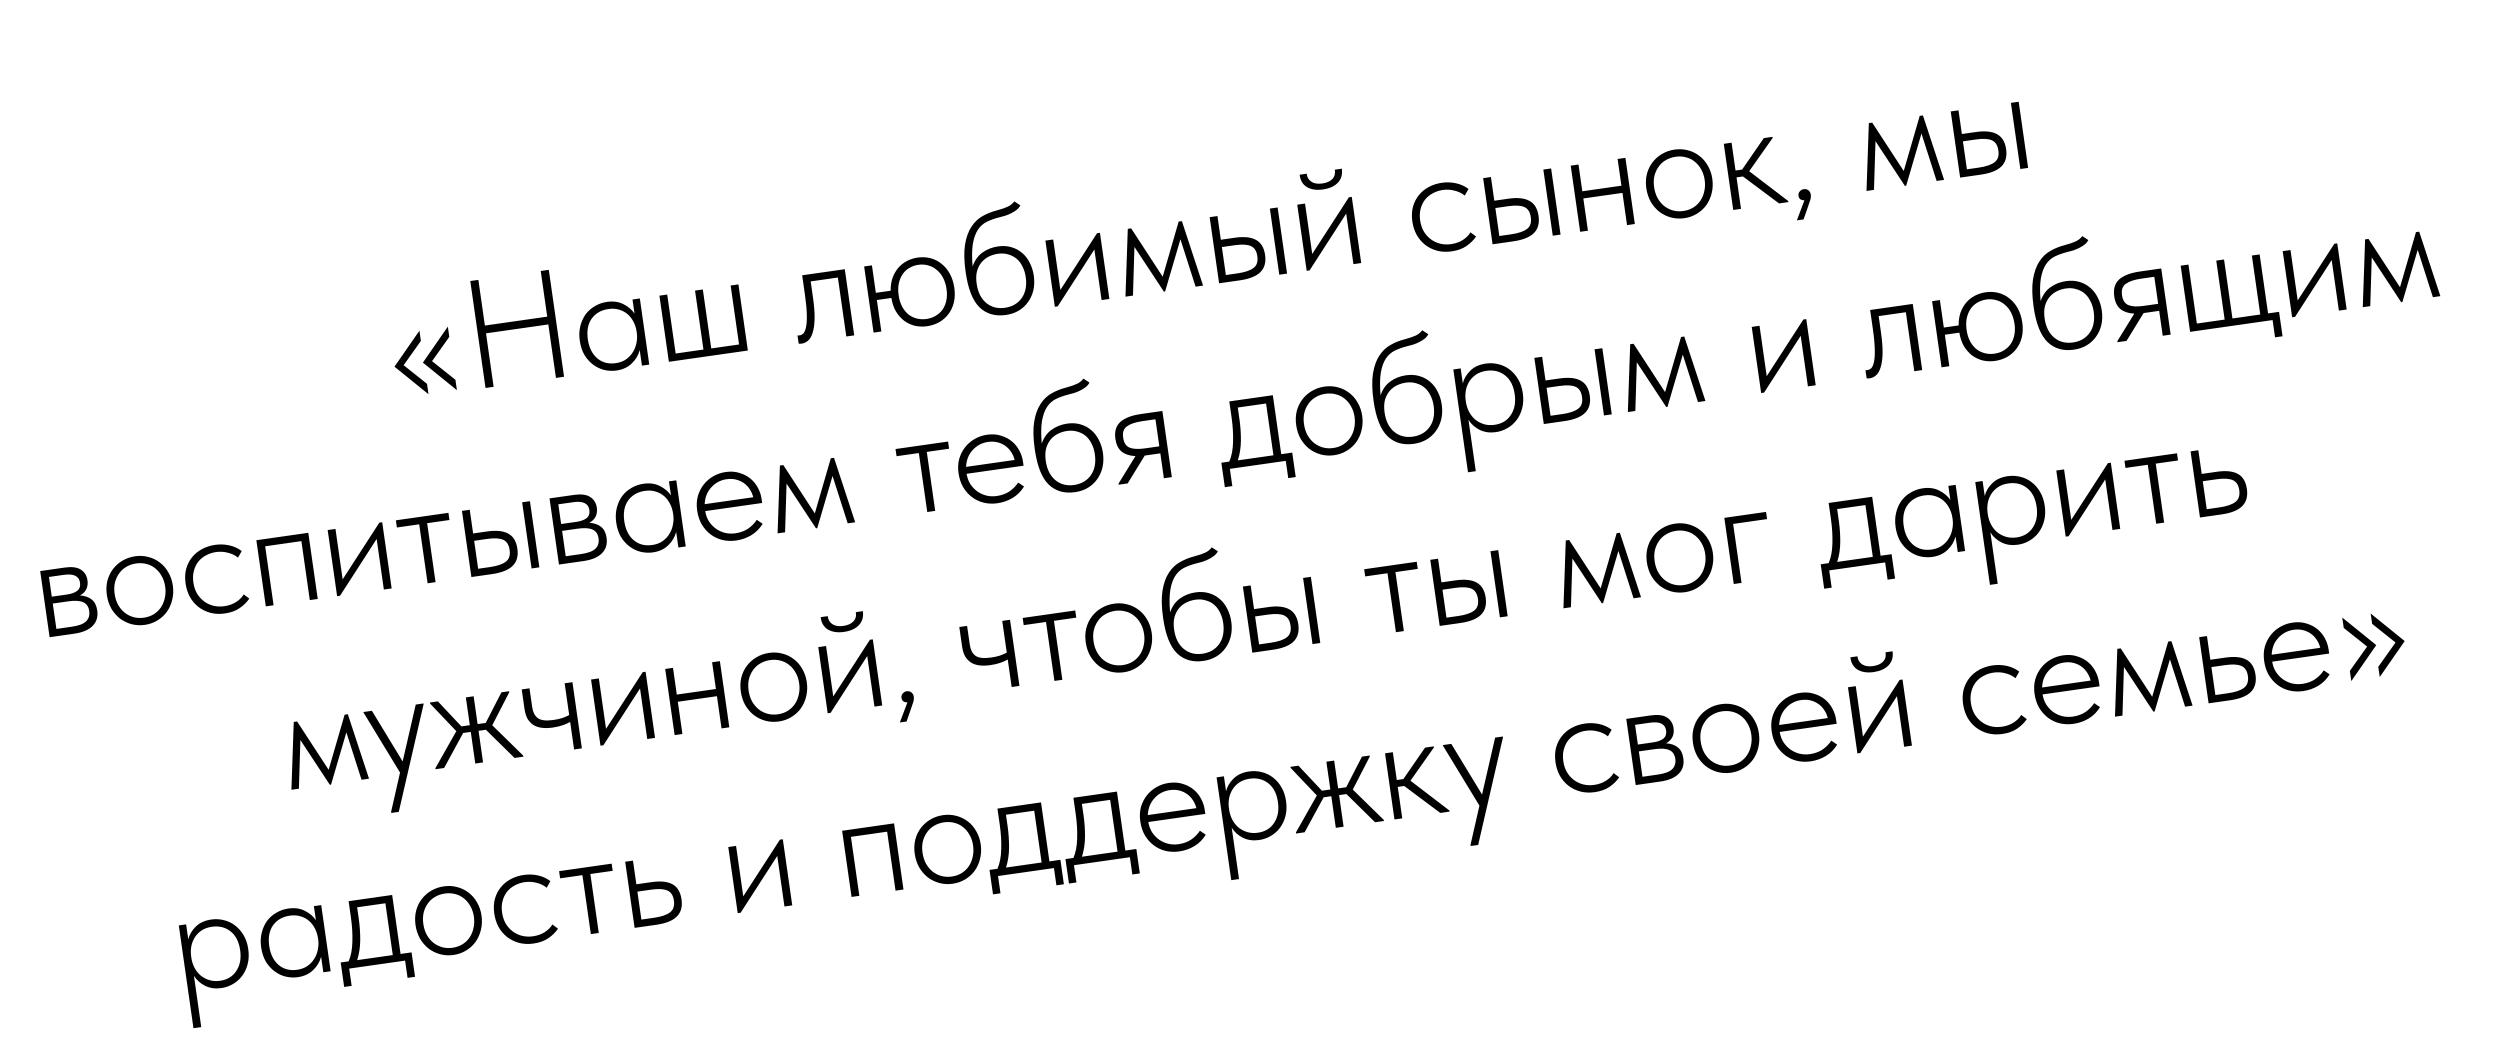 <?xml version="1.0" encoding="UTF-8"?> <svg xmlns="http://www.w3.org/2000/svg" width="162" height="68" viewBox="0 0 162 68" fill="none"><path d="M29.115 21.829L27.996 23.402L29.512 24.61L29.608 25.284L27.404 23.497L29.02 21.165L29.115 21.829ZM27.274 22.091L26.155 23.665L27.671 24.873L27.767 25.546L25.562 23.76L27.179 21.428L27.274 22.091ZM35.532 21.024L31.493 21.601L31.987 25.066L31.462 25.14L30.474 18.21L30.998 18.136L31.421 21.096L35.46 20.519L35.038 17.559L35.562 17.485L36.551 24.414L36.026 24.489L35.532 21.024ZM39.946 24.011C39.682 24.049 39.418 24.036 39.153 23.973C38.894 23.908 38.656 23.794 38.437 23.63C38.218 23.466 38.03 23.257 37.873 23.003C37.721 22.742 37.62 22.433 37.569 22.077C37.52 21.734 37.532 21.419 37.606 21.132C37.679 20.839 37.794 20.584 37.951 20.366C38.115 20.147 38.316 19.971 38.552 19.836C38.788 19.694 39.048 19.604 39.332 19.563C39.741 19.505 40.098 19.555 40.404 19.713C40.708 19.865 40.946 20.067 41.116 20.319L40.986 19.408L41.462 19.34L42.073 23.627L41.598 23.694L41.454 22.685C41.367 23.02 41.193 23.311 40.932 23.557C40.677 23.802 40.349 23.953 39.946 24.011ZM39.898 23.533C40.162 23.495 40.386 23.413 40.57 23.285C40.759 23.151 40.908 22.991 41.017 22.808C41.132 22.623 41.208 22.423 41.245 22.209C41.288 21.994 41.296 21.788 41.267 21.59L41.252 21.481C41.222 21.27 41.16 21.07 41.065 20.881C40.97 20.686 40.845 20.519 40.691 20.379C40.536 20.24 40.353 20.138 40.142 20.074C39.93 20.003 39.692 19.986 39.428 20.024C38.959 20.091 38.598 20.297 38.344 20.643C38.097 20.988 38.013 21.438 38.092 21.992C38.168 22.52 38.367 22.926 38.69 23.21C39.02 23.493 39.423 23.601 39.898 23.533ZM47.345 18.501L47.85 18.429L48.461 22.715L43.343 23.445L42.731 19.159L43.236 19.087L43.782 22.908L45.583 22.651L45.038 18.83L45.543 18.758L46.088 22.579L47.89 22.322L47.345 18.501ZM51.956 22.267C51.903 22.275 51.86 22.277 51.826 22.276C51.792 22.274 51.768 22.27 51.754 22.266L51.679 21.741C51.706 21.744 51.753 21.741 51.819 21.731C51.898 21.72 51.973 21.682 52.045 21.618C52.122 21.546 52.181 21.417 52.222 21.229C52.269 21.041 52.289 20.779 52.282 20.443C52.28 20.1 52.239 19.651 52.16 19.096L51.981 17.839L54.743 17.445L55.354 21.732L54.84 21.805L54.294 17.984L52.532 18.235L52.683 19.295C52.76 19.829 52.794 20.282 52.786 20.654C52.778 21.019 52.736 21.317 52.662 21.55C52.594 21.782 52.497 21.954 52.372 22.066C52.246 22.179 52.108 22.245 51.956 22.267ZM55.996 17.267L56.501 17.195L56.755 18.976L57.715 18.839C57.711 18.53 57.752 18.252 57.838 18.004C57.931 17.755 58.055 17.538 58.21 17.355C58.372 17.17 58.56 17.022 58.773 16.911C58.993 16.799 59.225 16.725 59.469 16.69C59.759 16.649 60.038 16.663 60.303 16.733C60.569 16.803 60.805 16.924 61.012 17.096C61.224 17.261 61.403 17.475 61.548 17.737C61.693 17.999 61.79 18.305 61.84 18.655C61.89 19.005 61.879 19.326 61.806 19.619C61.733 19.906 61.613 20.155 61.448 20.367C61.283 20.58 61.082 20.753 60.846 20.888C60.608 21.016 60.354 21.099 60.083 21.138C59.806 21.177 59.539 21.169 59.282 21.111C59.03 21.046 58.799 20.937 58.589 20.785C58.384 20.626 58.207 20.426 58.058 20.184C57.915 19.936 57.816 19.643 57.761 19.308L56.821 19.442L57.112 21.481L56.607 21.553L55.996 17.267ZM60.037 20.67C60.261 20.638 60.46 20.569 60.634 20.463C60.814 20.357 60.963 20.221 61.081 20.056C61.197 19.885 61.278 19.692 61.321 19.477C61.37 19.254 61.376 19.011 61.338 18.747C61.298 18.463 61.222 18.215 61.111 18.001C60.999 17.788 60.86 17.616 60.694 17.485C60.532 17.346 60.35 17.251 60.148 17.199C59.944 17.141 59.733 17.127 59.516 17.158C59.285 17.191 59.08 17.264 58.9 17.377C58.727 17.483 58.585 17.621 58.475 17.792C58.364 17.962 58.285 18.162 58.237 18.391C58.195 18.619 58.194 18.869 58.233 19.139C58.272 19.416 58.347 19.658 58.457 19.865C58.568 20.071 58.703 20.241 58.863 20.373C59.022 20.498 59.203 20.587 59.406 20.639C59.609 20.691 59.819 20.701 60.037 20.67ZM65.182 20.411C64.489 20.509 63.92 20.345 63.475 19.917C63.029 19.482 62.729 18.723 62.575 17.641C62.473 16.928 62.459 16.334 62.533 15.859C62.612 15.376 62.752 14.986 62.952 14.688C63.151 14.384 63.394 14.154 63.681 13.998C63.968 13.836 64.271 13.716 64.589 13.636C64.901 13.552 65.138 13.47 65.302 13.393C65.473 13.315 65.615 13.2 65.728 13.05L66.118 13.307C66.066 13.416 65.989 13.511 65.886 13.593C65.784 13.675 65.666 13.749 65.534 13.815C65.409 13.88 65.272 13.936 65.124 13.984C64.981 14.025 64.845 14.061 64.715 14.093C64.43 14.168 64.17 14.262 63.937 14.376C63.711 14.489 63.52 14.661 63.364 14.892C63.215 15.122 63.107 15.427 63.04 15.807C62.98 16.186 62.975 16.671 63.026 17.264C63.159 16.874 63.372 16.574 63.665 16.364C63.959 16.154 64.293 16.022 64.67 15.968C64.986 15.923 65.275 15.939 65.535 16.017C65.802 16.093 66.035 16.218 66.235 16.392C66.442 16.564 66.607 16.78 66.731 17.038C66.861 17.289 66.948 17.566 66.991 17.87C67.038 18.2 67.029 18.511 66.963 18.803C66.896 19.089 66.781 19.344 66.618 19.569C66.461 19.794 66.259 19.981 66.011 20.131C65.769 20.273 65.492 20.366 65.182 20.411ZM65.126 19.944C65.594 19.877 65.955 19.667 66.208 19.315C66.459 18.956 66.546 18.499 66.467 17.944C66.432 17.7 66.363 17.478 66.26 17.277C66.164 17.075 66.039 16.908 65.886 16.775C65.732 16.642 65.55 16.547 65.34 16.489C65.135 16.424 64.911 16.409 64.667 16.444C64.469 16.472 64.278 16.529 64.095 16.616C63.912 16.703 63.752 16.827 63.613 16.988C63.48 17.142 63.38 17.334 63.312 17.566C63.25 17.797 63.242 18.071 63.287 18.388C63.366 18.936 63.573 19.351 63.909 19.633C64.245 19.908 64.65 20.012 65.126 19.944ZM67.742 15.591L68.247 15.519L68.713 18.786L71.088 15.113L71.276 15.086L71.888 19.373L71.383 19.445L70.915 16.168L68.541 19.851L68.353 19.877L67.742 15.591ZM73.081 14.829L73.299 14.798L75.342 17.931L76.378 14.359L76.586 14.329L77.96 18.507L77.475 18.576L76.491 15.504L75.499 18.888L75.42 18.899L73.511 16L73.416 19.155L72.931 19.224L73.081 14.829ZM80.031 15.403C80.611 15.32 81.062 15.367 81.384 15.543C81.712 15.719 81.91 16.044 81.978 16.52C82.046 16.995 81.944 17.366 81.672 17.634C81.407 17.901 80.958 18.079 80.324 18.169L78.998 18.359L78.386 14.072L78.891 14L79.11 15.535L80.031 15.403ZM82.287 13.516L82.791 13.444L83.403 17.73L82.898 17.802L82.287 13.516ZM80.189 17.714C80.67 17.645 81.017 17.529 81.229 17.364C81.448 17.198 81.529 16.94 81.473 16.591C81.426 16.262 81.287 16.046 81.057 15.944C80.827 15.842 80.481 15.824 80.019 15.89L79.178 16.01L79.436 17.822L80.189 17.714ZM84.061 13.263L84.566 13.191L85.032 16.457L87.407 12.785L87.595 12.758L88.207 17.045L87.702 17.117L87.234 13.84L84.861 17.522L84.673 17.549L84.061 13.263ZM85.729 12.277C85.313 12.336 84.965 12.285 84.686 12.123C84.413 11.953 84.257 11.686 84.218 11.321L84.674 11.256C84.7 11.488 84.802 11.662 84.981 11.778C85.159 11.894 85.396 11.931 85.693 11.888C85.971 11.849 86.183 11.755 86.33 11.606C86.483 11.449 86.538 11.246 86.495 10.996L86.951 10.931C87.002 11.294 86.918 11.596 86.696 11.836C86.473 12.07 86.151 12.217 85.729 12.277ZM94.07 16.289C93.727 16.338 93.408 16.323 93.114 16.244C92.826 16.164 92.569 16.035 92.342 15.859C92.121 15.682 91.939 15.465 91.795 15.21C91.656 14.947 91.565 14.66 91.52 14.35C91.472 14.007 91.484 13.692 91.558 13.405C91.638 13.118 91.764 12.867 91.935 12.654C92.112 12.434 92.329 12.255 92.586 12.117C92.842 11.979 93.122 11.889 93.426 11.846C93.743 11.8 94.051 11.81 94.349 11.876C94.648 11.941 94.918 12.064 95.16 12.245L94.918 12.673C94.727 12.519 94.507 12.412 94.256 12.354C94.011 12.288 93.756 12.273 93.492 12.311C93.261 12.344 93.046 12.415 92.846 12.524C92.652 12.626 92.486 12.761 92.348 12.929C92.217 13.096 92.121 13.295 92.059 13.526C91.997 13.75 91.986 14.001 92.025 14.278C92.064 14.549 92.142 14.787 92.259 14.992C92.382 15.197 92.534 15.367 92.715 15.503C92.896 15.639 93.099 15.734 93.322 15.79C93.545 15.846 93.782 15.856 94.033 15.82C94.324 15.778 94.577 15.688 94.793 15.55C95.009 15.411 95.174 15.246 95.288 15.055L95.65 15.326C95.5 15.55 95.293 15.755 95.03 15.94C94.773 16.118 94.453 16.235 94.07 16.289ZM97.751 12.875C98.332 12.792 98.783 12.839 99.105 13.015C99.433 13.191 99.631 13.516 99.699 13.991C99.766 14.466 99.665 14.838 99.393 15.106C99.128 15.372 98.679 15.551 98.045 15.641L96.719 15.831L96.107 11.544L96.612 11.472L96.831 13.007L97.751 12.875ZM100.008 10.988L100.512 10.916L101.124 15.202L100.619 15.274L100.008 10.988ZM97.909 15.186C98.391 15.117 98.738 15 98.95 14.835C99.169 14.67 99.25 14.412 99.194 14.063C99.147 13.733 99.008 13.517 98.778 13.416C98.548 13.314 98.202 13.296 97.74 13.362L96.899 13.482L97.157 15.293L97.909 15.186ZM105.135 12.499L102.6 12.86L102.898 14.949L102.394 15.021L101.782 10.735L102.287 10.662L102.534 12.395L105.068 12.033L104.821 10.301L105.326 10.229L105.938 14.515L105.433 14.588L105.135 12.499ZM109.15 14.138C108.846 14.181 108.554 14.166 108.274 14.091C108.001 14.016 107.751 13.893 107.525 13.723C107.304 13.546 107.119 13.33 106.968 13.075C106.823 12.813 106.727 12.521 106.681 12.197C106.636 11.88 106.647 11.579 106.714 11.293C106.787 11.007 106.906 10.754 107.07 10.536C107.24 10.309 107.446 10.125 107.688 9.983C107.936 9.833 108.212 9.736 108.516 9.693C108.819 9.65 109.108 9.666 109.381 9.741C109.654 9.81 109.9 9.93 110.119 10.101C110.338 10.265 110.519 10.475 110.664 10.73C110.814 10.985 110.912 11.27 110.958 11.587C111.004 11.911 110.991 12.219 110.918 12.512C110.851 12.798 110.736 13.056 110.574 13.288C110.411 13.514 110.205 13.701 109.957 13.851C109.716 14 109.447 14.096 109.15 14.138ZM109.083 13.673C109.321 13.639 109.533 13.565 109.718 13.451C109.904 13.337 110.058 13.19 110.181 13.011C110.304 12.832 110.389 12.628 110.437 12.399C110.492 12.169 110.5 11.922 110.463 11.658C110.426 11.4 110.35 11.172 110.234 10.973C110.124 10.773 109.986 10.608 109.819 10.477C109.652 10.339 109.463 10.245 109.254 10.194C109.044 10.136 108.82 10.124 108.582 10.158C108.344 10.192 108.129 10.267 107.937 10.382C107.75 10.489 107.596 10.632 107.473 10.811C107.35 10.984 107.26 11.182 107.204 11.405C107.155 11.628 107.149 11.868 107.186 12.125C107.224 12.389 107.297 12.624 107.408 12.831C107.525 13.037 107.667 13.208 107.835 13.346C108.009 13.482 108.201 13.58 108.412 13.637C108.622 13.695 108.846 13.707 109.083 13.673ZM111.701 9.319L112.206 9.247L112.463 11.049L112.889 10.988L114.295 8.949L114.859 8.869L114.869 8.938L113.348 11.095L115.877 13.027L115.886 13.096L115.283 13.182L112.942 11.435L112.527 11.495L112.818 13.534L112.313 13.606L111.701 9.319ZM116.927 12.978C116.813 12.981 116.722 12.957 116.654 12.906C116.593 12.854 116.556 12.782 116.542 12.689C116.526 12.577 116.553 12.482 116.623 12.405C116.692 12.321 116.776 12.272 116.875 12.258C117 12.24 117.105 12.266 117.189 12.335C117.273 12.403 117.323 12.497 117.34 12.616C117.358 12.741 117.338 12.882 117.279 13.039C117.227 13.194 117.161 13.389 117.08 13.623L116.872 14.218L116.436 14.28L116.927 12.978ZM121.101 7.978L121.319 7.947L123.362 11.08L124.398 7.508L124.605 7.478L125.979 11.656L125.494 11.725L124.511 8.654L123.519 12.038L123.439 12.049L121.531 9.149L121.435 12.305L120.95 12.374L121.101 7.978ZM128.05 8.553C128.631 8.47 129.082 8.517 129.404 8.693C129.732 8.868 129.93 9.194 129.997 9.669C130.065 10.144 129.963 10.515 129.692 10.783C129.427 11.05 128.977 11.229 128.344 11.319L127.017 11.508L126.406 7.222L126.911 7.15L127.13 8.684L128.05 8.553ZM130.306 6.665L130.811 6.593L131.423 10.88L130.918 10.952L130.306 6.665ZM128.208 10.864C128.69 10.795 129.037 10.678 129.249 10.513C129.468 10.347 129.549 10.09 129.492 9.741C129.445 9.411 129.307 9.195 129.077 9.093C128.847 8.991 128.501 8.973 128.039 9.039L127.197 9.159L127.456 10.971L128.208 10.864ZM2.604 37.005L4.197 36.778C4.653 36.713 4.999 36.758 5.237 36.912C5.481 37.066 5.625 37.298 5.669 37.608C5.7 37.819 5.673 38.012 5.59 38.185C5.506 38.352 5.37 38.486 5.183 38.587C5.488 38.604 5.74 38.689 5.937 38.843C6.134 38.996 6.255 39.235 6.301 39.558C6.36 39.968 6.259 40.302 6 40.561C5.747 40.819 5.35 40.987 4.809 41.064L3.215 41.292L2.604 37.005ZM3.419 39.111L3.654 40.754L4.644 40.613C5.092 40.549 5.403 40.434 5.574 40.268C5.752 40.095 5.82 39.869 5.781 39.592C5.74 39.309 5.609 39.118 5.386 39.022C5.17 38.925 4.851 38.907 4.429 38.967L3.419 39.111ZM3.173 37.388L3.356 38.666L4.346 38.524C4.629 38.484 4.847 38.406 4.999 38.29C5.157 38.166 5.219 37.989 5.186 37.758C5.125 37.329 4.774 37.16 4.134 37.251L3.173 37.388ZM9.391 40.491C9.088 40.535 8.796 40.519 8.516 40.444C8.243 40.369 7.993 40.246 7.766 40.077C7.546 39.899 7.36 39.683 7.209 39.429C7.064 39.167 6.969 38.874 6.923 38.551C6.877 38.234 6.888 37.933 6.955 37.647C7.029 37.36 7.148 37.108 7.312 36.889C7.481 36.663 7.688 36.478 7.93 36.336C8.178 36.186 8.454 36.09 8.757 36.046C9.061 36.003 9.349 36.019 9.623 36.095C9.895 36.163 10.141 36.283 10.361 36.454C10.58 36.618 10.761 36.828 10.905 37.083C11.056 37.338 11.154 37.624 11.199 37.94C11.245 38.264 11.232 38.572 11.159 38.865C11.092 39.151 10.978 39.41 10.816 39.642C10.652 39.867 10.447 40.054 10.199 40.204C9.958 40.353 9.688 40.449 9.391 40.491ZM9.325 40.026C9.563 39.992 9.774 39.918 9.96 39.804C10.146 39.69 10.3 39.544 10.422 39.364C10.545 39.185 10.63 38.981 10.679 38.752C10.733 38.522 10.742 38.275 10.704 38.011C10.668 37.754 10.591 37.526 10.475 37.327C10.366 37.127 10.228 36.961 10.061 36.83C9.893 36.692 9.705 36.598 9.495 36.547C9.285 36.49 9.061 36.478 8.824 36.512C8.586 36.545 8.371 36.62 8.179 36.735C7.992 36.842 7.837 36.986 7.715 37.165C7.591 37.337 7.502 37.535 7.446 37.759C7.397 37.981 7.391 38.221 7.427 38.478C7.465 38.742 7.539 38.978 7.649 39.184C7.766 39.39 7.908 39.561 8.076 39.699C8.251 39.836 8.443 39.933 8.653 39.991C8.863 40.048 9.087 40.06 9.325 40.026ZM14.575 39.752C14.232 39.801 13.913 39.786 13.619 39.706C13.332 39.626 13.074 39.498 12.847 39.322C12.626 39.144 12.444 38.928 12.3 38.672C12.161 38.409 12.07 38.123 12.026 37.812C11.977 37.469 11.989 37.154 12.063 36.868C12.143 36.58 12.269 36.33 12.44 36.117C12.618 35.896 12.835 35.717 13.091 35.58C13.348 35.442 13.627 35.352 13.931 35.308C14.248 35.263 14.556 35.273 14.855 35.338C15.153 35.403 15.424 35.526 15.665 35.707L15.423 36.136C15.232 35.981 15.012 35.875 14.761 35.816C14.516 35.75 14.261 35.736 13.998 35.773C13.767 35.806 13.551 35.878 13.351 35.987C13.157 36.089 12.991 36.224 12.853 36.391C12.722 36.558 12.626 36.757 12.565 36.988C12.502 37.212 12.491 37.463 12.53 37.74C12.569 38.011 12.647 38.249 12.764 38.455C12.887 38.659 13.04 38.829 13.22 38.965C13.401 39.101 13.604 39.197 13.827 39.252C14.05 39.308 14.288 39.318 14.538 39.282C14.829 39.241 15.082 39.151 15.298 39.012C15.514 38.874 15.679 38.709 15.793 38.517L16.155 38.789C16.005 39.012 15.799 39.217 15.535 39.403C15.278 39.581 14.958 39.697 14.575 39.752ZM16.612 35.007L19.978 34.526L20.59 38.813L20.075 38.886L19.53 35.065L17.183 35.4L17.729 39.221L17.224 39.293L16.612 35.007ZM21.233 34.347L21.738 34.275L22.204 37.542L24.579 33.87L24.767 33.843L25.379 38.13L24.874 38.202L24.407 34.925L22.033 38.607L21.845 38.634L21.233 34.347ZM27.164 33.976L25.718 34.182L25.652 33.717L29.058 33.231L29.124 33.696L27.679 33.903L28.224 37.724L27.709 37.797L27.164 33.976ZM31.579 34.437C32.16 34.354 32.611 34.401 32.932 34.577C33.26 34.753 33.458 35.078 33.526 35.553C33.594 36.028 33.492 36.4 33.22 36.668C32.955 36.934 32.506 37.113 31.872 37.203L30.546 37.393L29.934 33.106L30.439 33.034L30.658 34.568L31.579 34.437ZM33.835 32.55L34.34 32.477L34.951 36.764L34.446 36.836L33.835 32.55ZM31.737 36.748C32.218 36.679 32.566 36.562 32.778 36.397C32.996 36.231 33.078 35.974 33.021 35.625C32.974 35.295 32.835 35.079 32.605 34.977C32.375 34.876 32.029 34.858 31.567 34.923L30.726 35.044L30.984 36.855L31.737 36.748ZM35.609 32.296L37.203 32.069C37.658 32.004 38.005 32.049 38.242 32.203C38.487 32.357 38.631 32.589 38.675 32.899C38.705 33.111 38.679 33.303 38.596 33.476C38.512 33.643 38.376 33.777 38.188 33.878C38.494 33.895 38.745 33.98 38.942 34.134C39.139 34.288 39.261 34.526 39.307 34.85C39.365 35.259 39.265 35.593 39.005 35.852C38.753 36.111 38.356 36.278 37.815 36.356L36.221 36.583L35.609 32.296ZM36.425 34.402L36.659 36.046L37.649 35.904C38.098 35.84 38.408 35.725 38.58 35.559C38.757 35.386 38.826 35.161 38.786 34.884C38.746 34.6 38.614 34.41 38.392 34.314C38.176 34.216 37.857 34.198 37.435 34.258L36.425 34.402ZM36.179 32.68L36.361 33.957L37.351 33.816C37.635 33.775 37.853 33.697 38.005 33.581C38.162 33.457 38.224 33.28 38.191 33.049C38.13 32.62 37.78 32.451 37.139 32.543L36.179 32.68ZM42.308 35.795C42.044 35.833 41.779 35.82 41.514 35.757C41.256 35.693 41.018 35.579 40.799 35.415C40.58 35.251 40.392 35.042 40.235 34.788C40.083 34.527 39.982 34.218 39.931 33.862C39.882 33.519 39.894 33.204 39.968 32.917C40.041 32.624 40.156 32.368 40.313 32.151C40.477 31.932 40.678 31.755 40.914 31.62C41.15 31.479 41.41 31.388 41.694 31.348C42.103 31.289 42.46 31.339 42.766 31.498C43.07 31.649 43.308 31.851 43.478 32.103L43.348 31.192L43.823 31.125L44.435 35.411L43.96 35.479L43.816 34.469C43.729 34.805 43.555 35.096 43.294 35.342C43.039 35.587 42.711 35.738 42.308 35.795ZM42.26 35.317C42.524 35.28 42.748 35.197 42.932 35.07C43.121 34.935 43.27 34.776 43.379 34.592C43.494 34.407 43.57 34.208 43.606 33.994C43.65 33.779 43.657 33.572 43.629 33.374L43.614 33.266C43.584 33.054 43.521 32.855 43.427 32.666C43.332 32.471 43.207 32.303 43.053 32.164C42.898 32.024 42.715 31.922 42.504 31.858C42.292 31.788 42.054 31.771 41.79 31.809C41.321 31.875 40.96 32.082 40.706 32.428C40.459 32.773 40.375 33.222 40.454 33.777C40.53 34.305 40.729 34.711 41.052 34.995C41.382 35.278 41.785 35.385 42.26 35.317ZM47.706 35.025C47.396 35.069 47.098 35.058 46.812 34.991C46.533 34.923 46.281 34.804 46.054 34.635C45.828 34.465 45.636 34.25 45.477 33.99C45.326 33.728 45.225 33.426 45.176 33.083C45.127 32.74 45.143 32.425 45.223 32.137C45.31 31.849 45.439 31.598 45.611 31.385C45.788 31.164 45.998 30.986 46.242 30.85C46.485 30.715 46.745 30.627 47.022 30.587C47.359 30.539 47.662 30.56 47.93 30.65C48.205 30.732 48.441 30.856 48.64 31.023C48.839 31.19 48.999 31.39 49.119 31.622C49.239 31.847 49.316 32.082 49.351 32.326L49.389 32.593L45.697 33.12C45.74 33.376 45.822 33.6 45.944 33.792C46.072 33.982 46.226 34.142 46.407 34.271C46.586 34.394 46.78 34.481 46.989 34.532C47.205 34.582 47.428 34.59 47.659 34.557C47.97 34.513 48.242 34.413 48.475 34.259C48.708 34.098 48.897 33.906 49.04 33.683L49.42 33.942C49.223 34.26 48.976 34.507 48.678 34.685C48.38 34.862 48.056 34.975 47.706 35.025ZM47.079 31.054C46.881 31.082 46.697 31.142 46.529 31.233C46.36 31.325 46.212 31.444 46.084 31.59C45.956 31.729 45.855 31.892 45.78 32.078C45.712 32.262 45.673 32.46 45.663 32.67L48.811 32.221C48.764 32.032 48.689 31.861 48.586 31.708C48.483 31.547 48.356 31.414 48.206 31.307C48.056 31.201 47.887 31.124 47.698 31.077C47.51 31.03 47.303 31.022 47.079 31.054ZM50.539 30.166L50.757 30.135L52.8 33.268L53.836 29.696L54.044 29.666L55.417 33.844L54.932 33.913L53.949 30.842L52.957 34.226L52.877 34.237L50.969 31.337L50.873 34.493L50.388 34.562L50.539 30.166ZM59.541 29.357L58.096 29.563L58.029 29.098L61.435 28.612L61.501 29.077L60.056 29.284L60.601 33.105L60.086 33.178L59.541 29.357ZM64.644 32.609C64.334 32.653 64.036 32.642 63.75 32.575C63.471 32.507 63.218 32.388 62.992 32.218C62.766 32.048 62.574 31.834 62.415 31.573C62.264 31.312 62.163 31.01 62.114 30.667C62.065 30.323 62.081 30.008 62.161 29.721C62.248 29.432 62.377 29.181 62.549 28.968C62.726 28.748 62.936 28.57 63.179 28.434C63.423 28.298 63.683 28.21 63.96 28.171C64.297 28.123 64.6 28.144 64.868 28.233C65.142 28.315 65.379 28.44 65.578 28.607C65.777 28.774 65.937 28.973 66.057 29.205C66.177 29.43 66.254 29.665 66.289 29.909L66.327 30.177L62.635 30.703C62.678 30.96 62.76 31.184 62.882 31.375C63.01 31.566 63.164 31.726 63.344 31.855C63.523 31.977 63.718 32.064 63.927 32.115C64.143 32.165 64.366 32.174 64.597 32.141C64.907 32.096 65.18 31.997 65.413 31.843C65.646 31.681 65.834 31.489 65.978 31.267L66.358 31.526C66.161 31.844 65.913 32.091 65.615 32.268C65.317 32.445 64.994 32.559 64.644 32.609ZM64.017 28.638C63.819 28.666 63.635 28.726 63.467 28.817C63.298 28.909 63.15 29.027 63.022 29.173C62.894 29.313 62.793 29.476 62.718 29.661C62.65 29.846 62.611 30.044 62.601 30.254L65.749 29.805C65.702 29.616 65.627 29.445 65.524 29.291C65.421 29.131 65.294 28.997 65.144 28.891C64.994 28.784 64.825 28.707 64.636 28.66C64.448 28.613 64.241 28.606 64.017 28.638ZM69.661 31.893C68.968 31.992 68.399 31.827 67.954 31.399C67.508 30.965 67.208 30.206 67.054 29.123C66.952 28.411 66.938 27.817 67.012 27.342C67.091 26.859 67.231 26.469 67.431 26.171C67.63 25.866 67.873 25.636 68.16 25.481C68.447 25.319 68.75 25.198 69.069 25.119C69.38 25.034 69.617 24.953 69.781 24.876C69.952 24.797 70.094 24.683 70.207 24.532L70.597 24.79C70.546 24.898 70.468 24.993 70.365 25.075C70.263 25.157 70.145 25.231 70.013 25.297C69.888 25.362 69.751 25.419 69.603 25.467C69.461 25.507 69.324 25.544 69.194 25.576C68.909 25.65 68.649 25.744 68.416 25.858C68.19 25.971 67.999 26.143 67.844 26.375C67.695 26.605 67.587 26.909 67.519 27.289C67.459 27.668 67.454 28.154 67.505 28.746C67.638 28.357 67.851 28.057 68.144 27.847C68.438 27.637 68.772 27.505 69.149 27.451C69.466 27.406 69.754 27.422 70.014 27.499C70.281 27.576 70.514 27.701 70.714 27.874C70.921 28.047 71.086 28.262 71.21 28.52C71.341 28.771 71.427 29.049 71.471 29.352C71.517 29.682 71.508 29.993 71.442 30.285C71.375 30.571 71.26 30.827 71.097 31.052C70.94 31.276 70.738 31.463 70.49 31.613C70.248 31.756 69.971 31.849 69.661 31.893ZM69.605 31.426C70.073 31.36 70.434 31.15 70.687 30.797C70.939 30.438 71.025 29.981 70.946 29.427C70.911 29.183 70.842 28.96 70.739 28.759C70.643 28.558 70.518 28.39 70.365 28.257C70.211 28.124 70.029 28.029 69.819 27.971C69.614 27.906 69.39 27.891 69.146 27.926C68.948 27.954 68.757 28.012 68.574 28.099C68.391 28.185 68.231 28.309 68.092 28.47C67.959 28.624 67.859 28.817 67.791 29.049C67.729 29.28 67.721 29.554 67.766 29.87C67.845 30.418 68.052 30.833 68.389 31.115C68.724 31.39 69.129 31.494 69.605 31.426ZM72.479 31.34L73.578 29.556C73.212 29.541 72.916 29.445 72.689 29.269C72.468 29.092 72.331 28.815 72.277 28.439C72.21 27.964 72.316 27.599 72.596 27.343C72.882 27.087 73.326 26.916 73.927 26.83L75.322 26.631L75.934 30.917L75.419 30.991L75.189 29.377L74.209 29.517L74.179 29.521L73.073 31.326L72.489 31.409L72.479 31.34ZM75.124 28.922L74.874 27.169L74.032 27.29C73.584 27.354 73.249 27.465 73.03 27.625C72.809 27.777 72.727 28.028 72.784 28.377C72.83 28.7 72.967 28.91 73.196 29.005C73.425 29.1 73.754 29.117 74.183 29.056L75.124 28.922ZM79.144 29.985L79.658 29.911C79.81 29.56 79.891 29.137 79.902 28.644C79.918 28.144 79.887 27.619 79.809 27.072L79.658 26.012L82.479 25.61L83.024 29.431L83.737 29.329L83.963 30.913L83.478 30.983L83.318 29.864L79.695 30.381L79.855 31.5L79.37 31.569L79.144 29.985ZM80.316 27.161C80.381 27.616 80.413 28.073 80.411 28.531C80.409 28.989 80.343 29.423 80.213 29.832L82.519 29.503L82.041 26.147L80.209 26.408L80.316 27.161ZM86.463 29.496C86.159 29.539 85.867 29.524 85.587 29.449C85.314 29.374 85.064 29.251 84.838 29.081C84.617 28.904 84.431 28.688 84.281 28.434C84.135 28.172 84.04 27.879 83.994 27.555C83.948 27.239 83.959 26.937 84.026 26.652C84.1 26.365 84.219 26.112 84.383 25.894C84.553 25.668 84.759 25.483 85.001 25.341C85.249 25.191 85.525 25.094 85.828 25.051C86.132 25.008 86.421 25.024 86.694 25.099C86.966 25.168 87.212 25.288 87.432 25.459C87.651 25.623 87.832 25.833 87.976 26.088C88.127 26.343 88.225 26.628 88.27 26.945C88.317 27.269 88.303 27.577 88.231 27.87C88.164 28.156 88.049 28.415 87.887 28.646C87.724 28.872 87.518 29.059 87.27 29.209C87.029 29.358 86.76 29.454 86.463 29.496ZM86.396 29.031C86.634 28.997 86.846 28.923 87.031 28.809C87.217 28.695 87.371 28.548 87.494 28.369C87.616 28.19 87.702 27.986 87.75 27.757C87.805 27.527 87.813 27.28 87.775 27.016C87.739 26.758 87.662 26.53 87.546 26.331C87.437 26.131 87.299 25.966 87.132 25.835C86.964 25.697 86.776 25.603 86.567 25.552C86.356 25.494 86.132 25.483 85.895 25.516C85.657 25.55 85.442 25.625 85.25 25.74C85.063 25.847 84.909 25.991 84.786 26.17C84.662 26.342 84.573 26.54 84.517 26.764C84.468 26.986 84.462 27.226 84.499 27.483C84.536 27.747 84.61 27.983 84.721 28.189C84.837 28.395 84.98 28.566 85.147 28.704C85.322 28.841 85.514 28.938 85.724 28.995C85.935 29.053 86.159 29.065 86.396 29.031ZM91.617 28.761C90.924 28.86 90.355 28.695 89.91 28.267C89.464 27.832 89.164 27.074 89.009 25.991C88.908 25.279 88.894 24.684 88.967 24.209C89.046 23.727 89.186 23.336 89.386 23.038C89.585 22.734 89.828 22.504 90.116 22.349C90.403 22.186 90.705 22.066 91.024 21.987C91.335 21.902 91.573 21.821 91.737 21.744C91.907 21.665 92.049 21.551 92.162 21.4L92.553 21.657C92.501 21.766 92.424 21.861 92.321 21.943C92.218 22.025 92.101 22.099 91.969 22.165C91.843 22.23 91.707 22.287 91.558 22.335C91.416 22.375 91.28 22.411 91.15 22.443C90.864 22.518 90.605 22.612 90.372 22.726C90.146 22.839 89.955 23.011 89.799 23.242C89.65 23.472 89.542 23.777 89.475 24.157C89.415 24.536 89.41 25.022 89.461 25.614C89.594 25.224 89.807 24.925 90.1 24.715C90.393 24.504 90.728 24.372 91.104 24.319C91.421 24.273 91.709 24.29 91.97 24.367C92.236 24.443 92.47 24.568 92.67 24.742C92.876 24.914 93.041 25.13 93.166 25.388C93.296 25.639 93.383 25.916 93.426 26.22C93.473 26.55 93.463 26.861 93.397 27.153C93.33 27.439 93.215 27.694 93.052 27.92C92.896 28.144 92.693 28.331 92.445 28.481C92.203 28.623 91.927 28.717 91.617 28.761ZM91.56 28.294C92.029 28.227 92.389 28.018 92.642 27.665C92.894 27.306 92.98 26.849 92.901 26.295C92.866 26.05 92.798 25.828 92.695 25.627C92.599 25.425 92.474 25.258 92.32 25.125C92.166 24.992 91.985 24.897 91.774 24.839C91.57 24.774 91.345 24.759 91.101 24.794C90.903 24.822 90.713 24.88 90.53 24.966C90.347 25.053 90.186 25.177 90.047 25.338C89.915 25.492 89.814 25.685 89.746 25.916C89.685 26.148 89.677 26.421 89.722 26.738C89.8 27.286 90.007 27.701 90.344 27.983C90.68 28.258 91.085 28.362 91.56 28.294ZM95.127 30.604L94.176 23.941L94.652 23.873L94.79 24.843C94.862 24.544 95.022 24.272 95.27 24.027C95.517 23.777 95.855 23.621 96.284 23.56C96.567 23.519 96.842 23.534 97.108 23.604C97.373 23.667 97.612 23.781 97.824 23.946C98.042 24.11 98.228 24.323 98.379 24.584C98.53 24.838 98.63 25.137 98.679 25.48C98.73 25.837 98.716 26.162 98.636 26.456C98.563 26.743 98.444 26.996 98.28 27.214C98.116 27.433 97.915 27.61 97.679 27.744C97.449 27.878 97.202 27.964 96.938 28.002C96.548 28.057 96.198 28.01 95.887 27.859C95.575 27.701 95.332 27.483 95.157 27.205L95.632 30.532L95.127 30.604ZM96.32 24.029C96.063 24.066 95.842 24.145 95.657 24.265C95.479 24.385 95.335 24.53 95.224 24.701C95.114 24.871 95.037 25.061 94.992 25.269C94.954 25.47 94.945 25.673 94.968 25.879L95.001 26.106C95.035 26.303 95.1 26.496 95.194 26.685C95.295 26.872 95.423 27.036 95.577 27.176C95.737 27.308 95.924 27.409 96.136 27.48C96.355 27.549 96.593 27.566 96.85 27.529C97.325 27.462 97.678 27.246 97.909 26.883C98.147 26.519 98.228 26.073 98.153 25.546C98.074 24.991 97.864 24.583 97.524 24.322C97.19 24.06 96.789 23.962 96.32 24.029ZM101.07 24.523C101.651 24.44 102.102 24.487 102.424 24.663C102.752 24.839 102.95 25.164 103.018 25.639C103.085 26.114 102.984 26.486 102.712 26.754C102.447 27.02 101.998 27.199 101.364 27.289L100.038 27.479L99.426 23.192L99.931 23.12L100.15 24.654L101.07 24.523ZM103.327 22.636L103.831 22.564L104.443 26.85L103.938 26.922L103.327 22.636ZM101.228 26.834C101.71 26.765 102.057 26.648 102.269 26.483C102.488 26.318 102.569 26.06 102.513 25.711C102.466 25.381 102.327 25.165 102.097 25.064C101.867 24.962 101.521 24.944 101.059 25.01L100.218 25.13L100.476 26.941L101.228 26.834ZM105.636 22.306L105.853 22.275L107.896 25.408L108.932 21.836L109.14 21.806L110.514 25.984L110.029 26.053L109.045 22.981L108.053 26.365L107.974 26.377L106.065 23.477L105.97 26.632L105.485 26.701L105.636 22.306ZM113.512 21.183L114.017 21.11L114.483 24.377L116.858 20.705L117.046 20.678L117.658 24.965L117.153 25.037L116.685 21.76L114.312 25.442L114.123 25.469L113.512 21.183ZM121.16 24.516C121.108 24.523 121.064 24.526 121.03 24.524C120.996 24.522 120.972 24.519 120.958 24.514L120.883 23.99C120.911 23.992 120.957 23.989 121.023 23.98C121.103 23.968 121.178 23.931 121.25 23.867C121.327 23.795 121.386 23.665 121.427 23.478C121.474 23.289 121.494 23.027 121.486 22.691C121.484 22.348 121.444 21.899 121.365 21.345L121.185 20.088L123.947 19.694L124.559 23.98L124.044 24.054L123.499 20.233L121.737 20.484L121.888 21.543C121.964 22.078 121.999 22.531 121.991 22.902C121.982 23.267 121.941 23.566 121.866 23.799C121.798 24.031 121.702 24.203 121.576 24.315C121.451 24.427 121.312 24.494 121.16 24.516ZM125.2 19.515L125.705 19.443L125.959 21.225L126.92 21.088C126.916 20.779 126.957 20.5 127.043 20.252C127.135 20.003 127.259 19.787 127.415 19.603C127.577 19.418 127.765 19.27 127.978 19.159C128.197 19.047 128.429 18.974 128.674 18.939C128.964 18.897 129.242 18.912 129.508 18.981C129.774 19.051 130.01 19.172 130.216 19.345C130.429 19.51 130.607 19.724 130.752 19.986C130.897 20.248 130.995 20.554 131.045 20.904C131.095 21.253 131.083 21.575 131.011 21.868C130.937 22.155 130.818 22.404 130.653 22.616C130.488 22.828 130.287 23.002 130.05 23.136C129.813 23.265 129.559 23.348 129.288 23.387C129.011 23.426 128.743 23.417 128.486 23.36C128.234 23.294 128.003 23.186 127.793 23.034C127.589 22.875 127.412 22.674 127.263 22.433C127.12 22.184 127.021 21.892 126.966 21.556L126.026 21.69L126.317 23.73L125.812 23.802L125.2 19.515ZM129.241 22.918C129.466 22.886 129.665 22.818 129.838 22.712C130.018 22.605 130.167 22.47 130.285 22.305C130.402 22.133 130.482 21.94 130.526 21.725C130.575 21.503 130.58 21.259 130.543 20.995C130.502 20.712 130.426 20.463 130.315 20.25C130.204 20.037 130.065 19.865 129.898 19.734C129.737 19.595 129.555 19.5 129.352 19.448C129.149 19.39 128.938 19.376 128.72 19.407C128.489 19.44 128.284 19.513 128.105 19.626C127.931 19.732 127.79 19.87 127.679 20.04C127.569 20.211 127.49 20.411 127.441 20.64C127.4 20.868 127.399 21.117 127.437 21.388C127.477 21.665 127.552 21.907 127.662 22.113C127.772 22.32 127.907 22.489 128.068 22.621C128.227 22.747 128.408 22.835 128.611 22.887C128.813 22.939 129.024 22.95 129.241 22.918ZM134.387 22.659C133.694 22.758 133.125 22.593 132.68 22.165C132.234 21.73 131.934 20.972 131.779 19.89C131.678 19.177 131.664 18.583 131.737 18.108C131.817 17.625 131.956 17.235 132.156 16.937C132.355 16.632 132.598 16.402 132.886 16.247C133.173 16.085 133.475 15.964 133.794 15.885C134.105 15.8 134.343 15.719 134.507 15.642C134.678 15.564 134.819 15.449 134.933 15.298L135.323 15.556C135.271 15.664 135.194 15.759 135.091 15.841C134.988 15.923 134.871 15.997 134.739 16.063C134.613 16.128 134.477 16.185 134.329 16.233C134.186 16.273 134.05 16.31 133.92 16.342C133.634 16.416 133.375 16.51 133.142 16.624C132.916 16.738 132.725 16.91 132.569 17.14C132.42 17.37 132.312 17.675 132.245 18.055C132.185 18.434 132.18 18.92 132.231 19.512C132.364 19.123 132.577 18.823 132.87 18.613C133.163 18.403 133.498 18.271 133.874 18.217C134.191 18.172 134.479 18.188 134.74 18.265C135.006 18.342 135.24 18.467 135.44 18.64C135.646 18.813 135.812 19.028 135.936 19.287C136.066 19.537 136.153 19.814 136.196 20.118C136.243 20.448 136.234 20.759 136.168 21.052C136.101 21.337 135.985 21.593 135.822 21.818C135.666 22.042 135.463 22.229 135.215 22.379C134.973 22.522 134.697 22.615 134.387 22.659ZM134.33 22.192C134.799 22.126 135.159 21.916 135.412 21.563C135.664 21.204 135.75 20.747 135.671 20.193C135.636 19.949 135.568 19.726 135.465 19.525C135.369 19.324 135.244 19.156 135.09 19.023C134.937 18.89 134.755 18.795 134.544 18.738C134.34 18.672 134.115 18.657 133.871 18.692C133.673 18.72 133.483 18.778 133.3 18.865C133.117 18.951 132.956 19.075 132.818 19.236C132.685 19.39 132.584 19.583 132.516 19.815C132.455 20.046 132.447 20.32 132.492 20.636C132.57 21.184 132.778 21.599 133.114 21.881C133.45 22.156 133.855 22.26 134.33 22.192ZM137.204 22.106L138.304 20.323C137.938 20.307 137.641 20.212 137.414 20.035C137.194 19.858 137.056 19.581 137.003 19.205C136.935 18.73 137.041 18.364 137.321 18.109C137.608 17.853 138.051 17.682 138.652 17.596L140.048 17.397L140.659 21.683L140.145 21.757L139.914 20.143L138.934 20.283L138.905 20.287L137.798 22.092L137.214 22.175L137.204 22.106ZM139.849 19.688L139.599 17.936L138.758 18.056C138.309 18.12 137.975 18.231 137.755 18.391C137.535 18.543 137.453 18.794 137.509 19.143C137.555 19.466 137.693 19.676 137.922 19.771C138.151 19.866 138.48 19.883 138.909 19.822L139.849 19.688ZM147.264 20.741L141.918 21.504L141.307 17.217L141.812 17.145L142.357 20.966L144.158 20.709L143.613 16.888L144.118 16.816L144.663 20.637L146.465 20.38L145.92 16.559L146.425 16.487L146.97 20.308L147.683 20.207L147.909 21.791L147.424 21.86L147.264 20.741ZM147.919 16.274L148.424 16.202L148.89 19.469L151.265 15.796L151.454 15.77L152.065 20.056L151.56 20.128L151.093 16.852L148.719 20.534L148.531 20.56L147.919 16.274ZM153.259 15.512L153.477 15.481L155.52 18.614L156.555 15.042L156.763 15.012L158.137 19.19L157.652 19.259L156.668 16.187L155.676 19.571L155.597 19.583L153.689 16.683L153.593 19.838L153.108 19.907L153.259 15.512ZM19.035 46.782L19.253 46.751L21.296 49.884L22.331 46.312L22.539 46.282L23.913 50.46L23.428 50.529L22.444 47.458L21.452 50.842L21.373 50.853L19.465 47.953L19.369 51.109L18.884 51.178L19.035 46.782ZM25.345 52.599L25.922 50.062L23.56 46.177L23.554 46.138L24.099 46.06L26.092 49.341L26.94 45.655L27.445 45.583L27.451 45.622L25.841 52.609L25.356 52.679L25.345 52.599ZM28.215 49.776L29.57 47.38L27.87 45.593L27.86 45.523L28.375 45.45L29.899 47.071L30.444 46.993L30.187 45.191L30.692 45.119L30.949 46.921L31.474 46.846L32.493 44.862L32.989 44.792L32.998 44.861L31.899 46.998L33.907 48.964L33.917 49.033L33.343 49.115L31.486 47.289L31.011 47.357L31.303 49.406L30.798 49.478L30.506 47.429L30.011 47.499L28.779 49.766L28.224 49.845L28.215 49.776ZM36.947 46.783C36.822 46.854 36.667 46.924 36.481 46.99C36.296 47.057 36.074 47.109 35.817 47.146C35.566 47.182 35.334 47.188 35.122 47.164C34.917 47.14 34.737 47.081 34.582 46.989C34.426 46.89 34.296 46.757 34.192 46.59C34.093 46.415 34.025 46.196 33.987 45.932L33.807 44.675L34.312 44.603L34.486 45.821C34.533 46.151 34.655 46.389 34.851 46.536C35.053 46.682 35.389 46.722 35.858 46.655C36.069 46.625 36.255 46.585 36.416 46.535C36.583 46.478 36.739 46.412 36.883 46.337L36.589 44.278L37.094 44.206L37.706 48.493L37.201 48.565L36.947 46.783ZM38.3 44.034L38.805 43.962L39.271 47.229L41.646 43.557L41.834 43.53L42.446 47.816L41.941 47.888L41.473 44.612L39.099 48.294L38.911 48.321L38.3 44.034ZM46.458 45.113L43.923 45.474L44.221 47.563L43.716 47.635L43.105 43.349L43.61 43.276L43.857 45.009L46.391 44.647L46.144 42.915L46.649 42.843L47.26 47.13L46.755 47.202L46.458 45.113ZM50.472 46.752C50.169 46.795 49.877 46.78 49.597 46.705C49.324 46.63 49.074 46.507 48.848 46.337C48.627 46.16 48.441 45.944 48.291 45.69C48.145 45.428 48.05 45.135 48.004 44.811C47.959 44.495 47.969 44.193 48.036 43.908C48.11 43.621 48.229 43.368 48.393 43.15C48.563 42.923 48.769 42.739 49.011 42.597C49.259 42.447 49.535 42.35 49.838 42.307C50.142 42.264 50.431 42.28 50.704 42.355C50.976 42.424 51.222 42.544 51.442 42.715C51.661 42.879 51.842 43.089 51.986 43.344C52.137 43.599 52.235 43.884 52.28 44.201C52.327 44.525 52.313 44.833 52.241 45.126C52.174 45.412 52.059 45.67 51.897 45.902C51.734 46.128 51.528 46.315 51.28 46.465C51.039 46.614 50.77 46.71 50.472 46.752ZM50.406 46.287C50.644 46.253 50.855 46.179 51.041 46.065C51.227 45.951 51.381 45.804 51.504 45.625C51.626 45.446 51.712 45.242 51.76 45.013C51.815 44.783 51.823 44.536 51.785 44.272C51.749 44.014 51.672 43.786 51.556 43.587C51.447 43.387 51.309 43.222 51.142 43.091C50.974 42.953 50.786 42.859 50.577 42.808C50.366 42.75 50.142 42.739 49.905 42.772C49.667 42.806 49.452 42.881 49.26 42.996C49.073 43.103 48.919 43.246 48.796 43.425C48.672 43.598 48.583 43.796 48.527 44.019C48.478 44.242 48.472 44.482 48.509 44.739C48.546 45.003 48.62 45.239 48.73 45.445C48.847 45.651 48.99 45.822 49.157 45.96C49.332 46.097 49.524 46.194 49.734 46.251C49.945 46.309 50.169 46.321 50.406 46.287ZM53.024 41.934L53.529 41.861L53.995 45.128L56.37 41.456L56.558 41.429L57.169 45.716L56.665 45.788L56.197 42.511L53.823 46.193L53.635 46.22L53.024 41.934ZM54.691 40.948C54.276 41.007 53.928 40.956 53.649 40.794C53.376 40.624 53.22 40.357 53.181 39.992L53.636 39.927C53.663 40.159 53.765 40.333 53.943 40.449C54.121 40.565 54.359 40.602 54.656 40.559C54.933 40.52 55.145 40.425 55.292 40.276C55.445 40.12 55.501 39.917 55.458 39.667L55.913 39.602C55.965 39.965 55.88 40.267 55.659 40.507C55.436 40.741 55.114 40.888 54.691 40.948ZM58.801 45.513C58.687 45.516 58.596 45.492 58.528 45.441C58.467 45.389 58.429 45.317 58.416 45.225C58.4 45.113 58.427 45.018 58.497 44.941C58.566 44.857 58.65 44.808 58.749 44.794C58.874 44.776 58.979 44.801 59.063 44.87C59.147 44.939 59.197 45.033 59.214 45.151C59.232 45.277 59.211 45.418 59.153 45.574C59.101 45.73 59.035 45.925 58.953 46.158L58.745 46.754L58.31 46.816L58.801 45.513ZM65.302 42.737C65.178 42.809 65.023 42.878 64.837 42.945C64.651 43.012 64.43 43.064 64.172 43.101C63.921 43.136 63.69 43.142 63.478 43.119C63.272 43.094 63.092 43.036 62.938 42.943C62.782 42.844 62.652 42.711 62.547 42.544C62.448 42.37 62.38 42.151 62.342 41.887L62.163 40.63L62.668 40.558L62.842 41.775C62.889 42.105 63.01 42.344 63.206 42.491C63.409 42.637 63.745 42.677 64.213 42.61C64.424 42.58 64.611 42.54 64.772 42.49C64.939 42.432 65.094 42.366 65.239 42.292L64.945 40.233L65.45 40.161L66.061 44.447L65.556 44.519L65.302 42.737ZM67.781 40.303L66.336 40.509L66.269 40.044L69.675 39.558L69.741 40.023L68.296 40.23L68.841 44.051L68.326 44.124L67.781 40.303ZM72.824 43.563C72.521 43.607 72.229 43.591 71.949 43.517C71.675 43.441 71.426 43.318 71.2 43.149C70.979 42.971 70.793 42.755 70.642 42.501C70.497 42.239 70.402 41.946 70.356 41.623C70.31 41.306 70.321 41.005 70.388 40.719C70.462 40.432 70.581 40.18 70.745 39.961C70.915 39.735 71.121 39.55 71.363 39.408C71.611 39.258 71.887 39.162 72.19 39.118C72.494 39.075 72.782 39.091 73.056 39.167C73.328 39.235 73.574 39.355 73.794 39.526C74.013 39.69 74.194 39.9 74.338 40.155C74.489 40.41 74.587 40.696 74.632 41.012C74.678 41.336 74.665 41.644 74.592 41.937C74.525 42.223 74.411 42.482 74.249 42.714C74.085 42.939 73.88 43.127 73.632 43.276C73.391 43.425 73.121 43.521 72.824 43.563ZM72.758 43.098C72.996 43.064 73.207 42.99 73.393 42.876C73.579 42.762 73.733 42.615 73.856 42.436C73.978 42.257 74.064 42.053 74.112 41.824C74.166 41.594 74.175 41.347 74.137 41.083C74.1 40.826 74.024 40.597 73.908 40.398C73.799 40.199 73.661 40.033 73.494 39.902C73.326 39.764 73.138 39.67 72.928 39.619C72.718 39.562 72.494 39.55 72.257 39.584C72.019 39.617 71.804 39.692 71.612 39.807C71.425 39.914 71.27 40.058 71.148 40.237C71.024 40.409 70.935 40.607 70.879 40.831C70.83 41.053 70.824 41.293 70.86 41.55C70.898 41.815 70.972 42.05 71.082 42.256C71.199 42.462 71.341 42.633 71.509 42.771C71.684 42.908 71.876 43.005 72.086 43.062C72.296 43.12 72.52 43.132 72.758 43.098ZM77.978 42.828C77.285 42.927 76.716 42.762 76.272 42.334C75.826 41.899 75.525 41.141 75.371 40.059C75.269 39.346 75.255 38.752 75.329 38.277C75.408 37.794 75.548 37.404 75.748 37.106C75.947 36.801 76.19 36.571 76.478 36.416C76.764 36.254 77.067 36.133 77.386 36.054C77.697 35.969 77.934 35.888 78.099 35.811C78.269 35.733 78.411 35.618 78.524 35.467L78.915 35.725C78.863 35.833 78.785 35.928 78.683 36.01C78.58 36.092 78.462 36.166 78.33 36.232C78.205 36.297 78.068 36.354 77.92 36.402C77.778 36.442 77.642 36.479 77.511 36.511C77.226 36.585 76.966 36.679 76.734 36.793C76.507 36.906 76.316 37.078 76.161 37.309C76.012 37.539 75.904 37.844 75.837 38.224C75.776 38.603 75.772 39.089 75.822 39.681C75.955 39.292 76.168 38.992 76.462 38.782C76.755 38.572 77.09 38.44 77.466 38.386C77.783 38.341 78.071 38.357 78.331 38.434C78.598 38.511 78.832 38.636 79.031 38.809C79.238 38.982 79.403 39.197 79.528 39.455C79.658 39.706 79.744 39.983 79.788 40.287C79.835 40.617 79.825 40.928 79.759 41.22C79.692 41.506 79.577 41.761 79.414 41.987C79.257 42.211 79.055 42.398 78.807 42.548C78.565 42.691 78.289 42.784 77.978 42.828ZM77.922 42.361C78.391 42.294 78.751 42.085 79.004 41.732C79.256 41.373 79.342 40.916 79.263 40.362C79.228 40.118 79.159 39.895 79.057 39.694C78.96 39.492 78.836 39.325 78.682 39.192C78.528 39.059 78.346 38.964 78.136 38.906C77.931 38.841 77.707 38.826 77.463 38.861C77.265 38.889 77.075 38.947 76.892 39.033C76.709 39.12 76.548 39.244 76.409 39.405C76.276 39.559 76.176 39.752 76.108 39.984C76.047 40.215 76.038 40.489 76.084 40.805C76.162 41.353 76.369 41.768 76.706 42.05C77.041 42.325 77.447 42.429 77.922 42.361ZM82.183 39.339C82.763 39.256 83.215 39.303 83.536 39.48C83.864 39.655 84.062 39.98 84.13 40.455C84.198 40.931 84.096 41.302 83.824 41.57C83.559 41.837 83.11 42.015 82.476 42.105L81.15 42.295L80.538 38.008L81.043 37.936L81.262 39.471L82.183 39.339ZM84.439 37.452L84.944 37.38L85.555 41.666L85.05 41.738L84.439 37.452ZM82.341 41.65C82.822 41.581 83.169 41.465 83.382 41.3C83.6 41.134 83.681 40.876 83.625 40.528C83.578 40.197 83.439 39.981 83.209 39.88C82.979 39.778 82.633 39.76 82.171 39.826L81.33 39.946L81.588 41.757L82.341 41.65ZM89.91 37.146L88.465 37.352L88.399 36.887L91.804 36.401L91.871 36.866L90.425 37.072L90.97 40.894L90.456 40.967L89.91 37.146ZM94.325 37.607C94.906 37.524 95.357 37.571 95.679 37.747C96.007 37.923 96.205 38.248 96.272 38.723C96.34 39.198 96.238 39.57 95.967 39.837C95.702 40.104 95.252 40.283 94.619 40.373L93.292 40.562L92.681 36.276L93.186 36.204L93.405 37.738L94.325 37.607ZM96.581 35.719L97.086 35.647L97.698 39.934L97.193 40.006L96.581 35.719ZM94.483 39.918C94.965 39.849 95.312 39.732 95.524 39.567C95.743 39.401 95.824 39.144 95.768 38.795C95.721 38.465 95.582 38.249 95.352 38.147C95.122 38.045 94.776 38.028 94.314 38.093L93.472 38.214L93.731 40.025L94.483 39.918ZM101.462 35.023L101.68 34.992L103.723 38.125L104.759 34.553L104.967 34.523L106.34 38.701L105.855 38.77L104.872 35.698L103.88 39.082L103.8 39.094L101.892 36.194L101.796 39.349L101.311 39.419L101.462 35.023ZM109.185 38.376C108.881 38.419 108.589 38.404 108.309 38.329C108.036 38.254 107.786 38.131 107.56 37.961C107.339 37.784 107.154 37.568 107.003 37.313C106.858 37.051 106.762 36.759 106.716 36.435C106.671 36.118 106.682 35.817 106.749 35.532C106.822 35.245 106.941 34.992 107.105 34.774C107.275 34.547 107.481 34.363 107.723 34.221C107.971 34.071 108.247 33.974 108.551 33.931C108.854 33.888 109.143 33.904 109.416 33.979C109.689 34.048 109.935 34.168 110.154 34.339C110.373 34.503 110.554 34.712 110.699 34.968C110.849 35.223 110.947 35.508 110.993 35.825C111.039 36.148 111.025 36.457 110.953 36.75C110.886 37.036 110.771 37.294 110.609 37.526C110.446 37.752 110.24 37.939 109.992 38.089C109.751 38.238 109.482 38.334 109.185 38.376ZM109.118 37.911C109.356 37.877 109.568 37.803 109.753 37.689C109.939 37.575 110.093 37.428 110.216 37.249C110.338 37.07 110.424 36.866 110.472 36.637C110.527 36.407 110.535 36.16 110.498 35.896C110.461 35.638 110.385 35.41 110.269 35.211C110.159 35.011 110.021 34.846 109.854 34.715C109.687 34.577 109.498 34.483 109.289 34.432C109.078 34.374 108.855 34.362 108.617 34.396C108.379 34.43 108.164 34.505 107.972 34.62C107.785 34.727 107.631 34.87 107.508 35.05C107.385 35.222 107.295 35.42 107.239 35.643C107.19 35.866 107.184 36.106 107.221 36.363C107.258 36.627 107.332 36.862 107.443 37.069C107.559 37.275 107.702 37.446 107.87 37.584C108.044 37.721 108.236 37.818 108.447 37.875C108.657 37.933 108.881 37.945 109.118 37.911ZM111.736 33.557L114.439 33.172L114.505 33.637L112.307 33.951L112.852 37.772L112.348 37.844L111.736 33.557ZM117.982 36.565L118.497 36.492C118.648 36.14 118.73 35.718 118.74 35.225C118.756 34.724 118.725 34.2 118.647 33.652L118.496 32.593L121.317 32.191L121.862 36.012L122.575 35.91L122.801 37.494L122.316 37.563L122.157 36.445L118.533 36.962L118.693 38.08L118.208 38.149L117.982 36.565ZM119.155 33.742C119.22 34.197 119.251 34.654 119.249 35.112C119.247 35.57 119.181 36.004 119.051 36.413L121.358 36.084L120.879 32.728L119.047 32.989L119.155 33.742ZM125.212 36.09C124.948 36.127 124.683 36.114 124.418 36.051C124.16 35.987 123.922 35.873 123.703 35.709C123.484 35.545 123.296 35.336 123.139 35.082C122.987 34.821 122.886 34.512 122.835 34.156C122.786 33.813 122.798 33.498 122.872 33.211C122.944 32.918 123.059 32.663 123.217 32.445C123.381 32.226 123.581 32.049 123.818 31.915C124.054 31.773 124.314 31.682 124.597 31.642C125.007 31.583 125.364 31.633 125.669 31.792C125.974 31.944 126.211 32.145 126.382 32.397L126.252 31.486L126.727 31.419L127.339 35.705L126.864 35.773L126.72 34.763C126.633 35.099 126.459 35.39 126.198 35.636C125.943 35.881 125.614 36.032 125.212 36.09ZM125.164 35.611C125.428 35.574 125.652 35.491 125.836 35.364C126.025 35.229 126.174 35.07 126.283 34.886C126.398 34.702 126.473 34.502 126.51 34.288C126.554 34.073 126.561 33.867 126.533 33.669L126.518 33.56C126.487 33.349 126.425 33.149 126.331 32.96C126.236 32.765 126.111 32.598 125.956 32.458C125.802 32.318 125.619 32.217 125.408 32.152C125.196 32.082 124.957 32.065 124.693 32.103C124.225 32.17 123.864 32.376 123.61 32.722C123.363 33.067 123.279 33.517 123.358 34.071C123.433 34.599 123.633 35.005 123.956 35.289C124.286 35.572 124.689 35.679 125.164 35.611ZM128.948 37.9L127.997 31.238L128.472 31.17L128.611 32.14C128.682 31.84 128.842 31.568 129.09 31.324C129.337 31.073 129.675 30.917 130.104 30.856C130.388 30.816 130.663 30.83 130.929 30.9C131.194 30.963 131.432 31.077 131.644 31.242C131.863 31.407 132.048 31.619 132.2 31.88C132.351 32.135 132.451 32.434 132.5 32.777C132.551 33.133 132.536 33.459 132.457 33.753C132.383 34.039 132.265 34.292 132.101 34.511C131.936 34.73 131.736 34.906 131.499 35.041C131.269 35.175 131.022 35.261 130.758 35.298C130.369 35.354 130.019 35.306 129.708 35.155C129.396 34.998 129.152 34.78 128.978 34.502L129.452 37.828L128.948 37.9ZM130.141 31.326C129.884 31.362 129.663 31.441 129.478 31.562C129.3 31.681 129.155 31.826 129.045 31.997C128.935 32.168 128.857 32.357 128.813 32.566C128.774 32.766 128.766 32.97 128.789 33.175L128.821 33.403C128.856 33.6 128.921 33.793 129.015 33.981C129.116 34.169 129.243 34.333 129.398 34.472C129.558 34.604 129.744 34.706 129.957 34.776C130.175 34.846 130.413 34.863 130.671 34.826C131.146 34.758 131.499 34.543 131.73 34.18C131.968 33.816 132.049 33.37 131.974 32.842C131.894 32.288 131.685 31.88 131.344 31.619C131.011 31.356 130.61 31.259 130.141 31.326ZM133.247 30.489L133.752 30.417L134.218 33.684L136.593 30.011L136.781 29.984L137.392 34.271L136.888 34.343L136.42 31.066L134.046 34.748L133.858 34.775L133.247 30.489ZM139.177 30.117L137.732 30.323L137.665 29.858L141.071 29.372L141.137 29.838L139.692 30.044L140.237 33.865L139.722 33.939L139.177 30.117ZM141.948 29.247L142.453 29.175L142.671 30.71L143.661 30.569C144.242 30.486 144.693 30.532 145.015 30.709C145.336 30.885 145.531 31.211 145.599 31.686C145.666 32.161 145.565 32.533 145.293 32.8C145.028 33.067 144.582 33.245 143.955 33.335L142.559 33.534L141.948 29.247ZM143.809 32.881C144.291 32.812 144.638 32.695 144.85 32.53C145.069 32.364 145.154 32.106 145.104 31.757C145.057 31.427 144.915 31.211 144.678 31.11C144.442 31.009 144.096 30.991 143.64 31.056L142.739 31.185L142.998 32.997L143.809 32.881ZM12.537 66.629L11.586 59.967L12.061 59.899L12.2 60.869C12.271 60.569 12.431 60.297 12.679 60.053C12.926 59.802 13.264 59.646 13.693 59.585C13.977 59.545 14.252 59.559 14.518 59.629C14.783 59.692 15.021 59.806 15.233 59.971C15.452 60.136 15.637 60.348 15.789 60.609C15.94 60.864 16.04 61.163 16.088 61.506C16.139 61.862 16.125 62.188 16.046 62.482C15.972 62.769 15.854 63.021 15.689 63.24C15.525 63.459 15.325 63.635 15.088 63.77C14.858 63.904 14.611 63.99 14.347 64.027C13.958 64.083 13.607 64.035 13.296 63.884C12.984 63.727 12.741 63.509 12.567 63.231L13.041 66.557L12.537 66.629ZM13.73 60.055C13.473 60.091 13.251 60.17 13.067 60.291C12.888 60.41 12.744 60.556 12.634 60.726C12.523 60.897 12.446 61.086 12.402 61.295C12.363 61.495 12.355 61.699 12.378 61.904L12.41 62.132C12.445 62.329 12.509 62.522 12.604 62.71C12.704 62.898 12.832 63.062 12.987 63.201C13.147 63.333 13.333 63.435 13.545 63.505C13.764 63.575 14.002 63.592 14.26 63.555C14.735 63.487 15.088 63.272 15.319 62.909C15.557 62.545 15.638 62.099 15.562 61.571C15.483 61.017 15.274 60.609 14.933 60.348C14.6 60.086 14.198 59.988 13.73 60.055ZM19.3 63.321C19.036 63.358 18.771 63.346 18.506 63.282C18.248 63.218 18.01 63.104 17.791 62.94C17.572 62.776 17.384 62.567 17.227 62.313C17.075 62.052 16.974 61.743 16.923 61.387C16.874 61.044 16.886 60.729 16.96 60.442C17.032 60.149 17.148 59.894 17.305 59.676C17.469 59.457 17.669 59.281 17.906 59.146C18.142 59.004 18.402 58.913 18.685 58.873C19.095 58.815 19.452 58.865 19.757 59.023C20.062 59.175 20.299 59.377 20.47 59.629L20.34 58.718L20.815 58.65L21.427 62.937L20.952 63.004L20.808 61.995C20.721 62.33 20.547 62.621 20.285 62.867C20.031 63.112 19.702 63.263 19.3 63.321ZM19.252 62.843C19.516 62.805 19.74 62.723 19.924 62.595C20.113 62.461 20.262 62.301 20.37 62.117C20.486 61.933 20.561 61.733 20.598 61.519C20.642 61.304 20.649 61.098 20.621 60.9L20.606 60.791C20.575 60.58 20.513 60.38 20.419 60.191C20.324 59.996 20.199 59.829 20.044 59.689C19.89 59.55 19.707 59.448 19.496 59.384C19.284 59.313 19.046 59.296 18.782 59.334C18.313 59.401 17.952 59.607 17.698 59.953C17.451 60.298 17.367 60.748 17.446 61.302C17.521 61.83 17.721 62.236 18.044 62.52C18.374 62.803 18.777 62.911 19.252 62.843ZM22.076 62.369L22.591 62.296C22.743 61.944 22.824 61.522 22.834 61.029C22.85 60.528 22.819 60.004 22.741 59.456L22.59 58.397L25.412 57.994L25.957 61.816L26.669 61.714L26.895 63.298L26.41 63.367L26.251 62.248L22.627 62.765L22.787 63.884L22.302 63.953L22.076 62.369ZM23.249 59.545C23.314 60.001 23.345 60.457 23.343 60.916C23.341 61.374 23.275 61.807 23.145 62.217L25.452 61.888L24.973 58.532L23.142 58.793L23.249 59.545ZM29.395 61.881C29.091 61.924 28.8 61.908 28.52 61.834C28.246 61.758 27.996 61.636 27.77 61.466C27.549 61.289 27.364 61.073 27.213 60.818C27.068 60.556 26.972 60.263 26.926 59.94C26.881 59.623 26.892 59.322 26.959 59.036C27.032 58.749 27.151 58.497 27.315 58.278C27.485 58.052 27.691 57.868 27.933 57.725C28.181 57.575 28.457 57.479 28.761 57.436C29.064 57.392 29.353 57.408 29.626 57.484C29.899 57.553 30.145 57.672 30.364 57.843C30.583 58.007 30.765 58.217 30.909 58.473C31.06 58.727 31.158 59.013 31.203 59.33C31.249 59.653 31.236 59.961 31.163 60.255C31.096 60.54 30.981 60.799 30.819 61.031C30.656 61.256 30.451 61.444 30.203 61.594C29.961 61.743 29.692 61.838 29.395 61.881ZM29.329 61.415C29.566 61.381 29.778 61.307 29.964 61.193C30.149 61.079 30.303 60.933 30.426 60.754C30.549 60.575 30.634 60.37 30.682 60.141C30.737 59.911 30.745 59.664 30.708 59.4C30.671 59.143 30.595 58.915 30.479 58.716C30.369 58.516 30.231 58.35 30.065 58.219C29.897 58.082 29.708 57.987 29.499 57.936C29.289 57.879 29.065 57.867 28.827 57.901C28.59 57.935 28.375 58.009 28.182 58.124C27.996 58.232 27.841 58.375 27.718 58.554C27.595 58.727 27.505 58.925 27.45 59.148C27.401 59.37 27.394 59.61 27.431 59.868C27.469 60.132 27.543 60.367 27.653 60.574C27.77 60.779 27.912 60.951 28.08 61.088C28.254 61.225 28.447 61.322 28.657 61.38C28.867 61.437 29.091 61.449 29.329 61.415ZM34.579 61.141C34.236 61.19 33.917 61.175 33.623 61.096C33.335 61.015 33.078 60.887 32.851 60.711C32.63 60.533 32.448 60.317 32.303 60.062C32.165 59.798 32.074 59.512 32.029 59.202C31.98 58.858 31.993 58.544 32.066 58.257C32.146 57.969 32.272 57.719 32.444 57.506C32.621 57.285 32.838 57.106 33.095 56.969C33.351 56.831 33.631 56.741 33.935 56.697C34.252 56.652 34.559 56.662 34.858 56.727C35.157 56.792 35.427 56.916 35.668 57.097L35.426 57.525C35.236 57.37 35.016 57.264 34.765 57.205C34.52 57.139 34.265 57.125 34.001 57.163C33.77 57.196 33.555 57.267 33.355 57.376C33.16 57.478 32.995 57.613 32.857 57.781C32.726 57.947 32.63 58.146 32.568 58.377C32.506 58.602 32.495 58.852 32.534 59.13C32.573 59.4 32.651 59.638 32.767 59.844C32.891 60.048 33.043 60.219 33.224 60.355C33.405 60.49 33.607 60.586 33.831 60.642C34.054 60.697 34.291 60.707 34.542 60.672C34.832 60.63 35.086 60.54 35.301 60.401C35.517 60.263 35.682 60.098 35.797 59.907L36.159 60.178C36.009 60.402 35.802 60.606 35.539 60.792C35.282 60.97 34.962 61.086 34.579 61.141ZM37.741 56.71L36.296 56.916L36.23 56.451L39.635 55.965L39.702 56.43L38.256 56.636L38.801 60.458L38.287 60.531L37.741 56.71ZM40.512 55.84L41.017 55.768L41.236 57.302L42.226 57.161C42.806 57.078 43.258 57.125 43.579 57.301C43.901 57.478 44.095 57.804 44.163 58.279C44.231 58.754 44.129 59.125 43.857 59.393C43.592 59.66 43.146 59.838 42.519 59.927L41.123 60.127L40.512 55.84ZM42.374 59.473C42.855 59.405 43.202 59.288 43.415 59.123C43.633 58.957 43.718 58.699 43.668 58.349C43.621 58.019 43.479 57.804 43.242 57.703C43.006 57.602 42.66 57.584 42.204 57.649L41.303 57.778L41.562 59.589L42.374 59.473ZM47.192 54.887L47.697 54.815L48.163 58.082L50.538 54.41L50.727 54.383L51.338 58.669L50.833 58.741L50.366 55.465L47.992 59.147L47.804 59.173L47.192 54.887ZM54.569 53.834L57.935 53.354L58.546 57.641L58.031 57.714L57.486 53.893L55.14 54.228L55.685 58.049L55.18 58.121L54.569 53.834ZM61.743 57.266C61.44 57.309 61.148 57.293 60.868 57.219C60.594 57.143 60.345 57.021 60.118 56.851C59.898 56.674 59.712 56.458 59.561 56.203C59.416 55.941 59.321 55.648 59.274 55.325C59.229 55.008 59.24 54.707 59.307 54.421C59.381 54.135 59.499 53.882 59.664 53.663C59.833 53.437 60.039 53.253 60.282 53.11C60.53 52.961 60.806 52.864 61.109 52.821C61.413 52.777 61.701 52.793 61.975 52.869C62.247 52.938 62.493 53.058 62.713 53.228C62.931 53.392 63.113 53.602 63.257 53.858C63.408 54.112 63.506 54.398 63.551 54.715C63.597 55.038 63.584 55.346 63.511 55.64C63.444 55.925 63.33 56.184 63.167 56.416C63.004 56.641 62.799 56.829 62.551 56.979C62.309 57.128 62.04 57.223 61.743 57.266ZM61.677 56.8C61.914 56.767 62.126 56.693 62.312 56.578C62.498 56.464 62.652 56.318 62.774 56.139C62.897 55.96 62.982 55.755 63.031 55.526C63.085 55.296 63.094 55.049 63.056 54.785C63.019 54.528 62.943 54.3 62.827 54.101C62.718 53.901 62.58 53.736 62.413 53.604C62.245 53.467 62.056 53.372 61.847 53.321C61.637 53.264 61.413 53.252 61.175 53.286C60.938 53.32 60.723 53.394 60.531 53.509C60.344 53.617 60.189 53.76 60.067 53.939C59.943 54.112 59.853 54.31 59.798 54.533C59.749 54.755 59.742 54.995 59.779 55.253C59.817 55.517 59.891 55.752 60.001 55.959C60.118 56.164 60.26 56.336 60.428 56.474C60.602 56.61 60.795 56.707 61.005 56.765C61.215 56.822 61.439 56.834 61.677 56.8ZM64.121 56.371L64.636 56.297C64.788 55.946 64.869 55.523 64.879 55.03C64.895 54.53 64.864 54.005 64.786 53.458L64.635 52.398L67.457 51.996L68.002 55.817L68.714 55.716L68.94 57.3L68.455 57.369L68.296 56.25L64.672 56.767L64.832 57.886L64.347 57.955L64.121 56.371ZM65.294 53.547C65.359 54.002 65.39 54.459 65.388 54.917C65.386 55.376 65.32 55.809 65.19 56.218L67.497 55.889L67.018 52.533L65.186 52.794L65.294 53.547ZM69.042 55.669L69.557 55.595C69.708 55.244 69.79 54.821 69.8 54.328C69.816 53.828 69.785 53.303 69.707 52.756L69.556 51.696L72.377 51.294L72.922 55.115L73.635 55.014L73.861 56.597L73.376 56.667L73.217 55.548L69.593 56.065L69.753 57.184L69.268 57.253L69.042 55.669ZM70.215 52.845C70.28 53.3 70.311 53.757 70.309 54.215C70.307 54.673 70.241 55.107 70.111 55.516L72.418 55.187L71.939 51.831L70.107 52.093L70.215 52.845ZM76.42 55.172C76.11 55.216 75.812 55.205 75.526 55.138C75.247 55.07 74.995 54.951 74.769 54.781C74.542 54.611 74.35 54.396 74.192 54.136C74.04 53.875 73.939 53.573 73.891 53.23C73.842 52.886 73.857 52.571 73.937 52.283C74.024 51.995 74.153 51.744 74.325 51.531C74.502 51.311 74.713 51.133 74.956 50.997C75.199 50.861 75.459 50.773 75.737 50.734C76.073 50.686 76.376 50.707 76.644 50.796C76.919 50.878 77.156 51.003 77.354 51.17C77.553 51.337 77.713 51.536 77.834 51.768C77.953 51.993 78.031 52.228 78.066 52.472L78.104 52.74L74.411 53.267C74.454 53.523 74.537 53.747 74.658 53.938C74.787 54.129 74.941 54.289 75.121 54.418C75.3 54.54 75.494 54.627 75.703 54.678C75.919 54.728 76.143 54.737 76.374 54.704C76.684 54.659 76.956 54.56 77.19 54.405C77.423 54.244 77.611 54.052 77.754 53.83L78.135 54.089C77.937 54.407 77.69 54.654 77.392 54.831C77.094 55.008 76.77 55.122 76.42 55.172ZM75.793 51.201C75.595 51.229 75.412 51.289 75.243 51.38C75.074 51.471 74.926 51.59 74.799 51.736C74.671 51.876 74.569 52.038 74.495 52.224C74.427 52.409 74.388 52.606 74.377 52.817L77.525 52.368C77.478 52.179 77.403 52.008 77.3 51.854C77.197 51.694 77.07 51.56 76.92 51.454C76.77 51.347 76.601 51.27 76.412 51.223C76.224 51.176 76.017 51.169 75.793 51.201ZM79.785 57.035L78.835 50.373L79.31 50.305L79.448 51.275C79.52 50.975 79.68 50.703 79.928 50.459C80.175 50.208 80.513 50.052 80.942 49.991C81.226 49.951 81.501 49.965 81.766 50.035C82.031 50.099 82.27 50.213 82.482 50.378C82.701 50.542 82.886 50.754 83.038 51.016C83.189 51.27 83.288 51.569 83.337 51.912C83.388 52.269 83.374 52.594 83.295 52.888C83.221 53.175 83.102 53.427 82.938 53.646C82.774 53.865 82.574 54.041 82.337 54.176C82.107 54.31 81.86 54.396 81.596 54.433C81.207 54.489 80.856 54.441 80.545 54.29C80.233 54.133 79.99 53.915 79.816 53.637L80.29 56.963L79.785 57.035ZM80.979 50.461C80.721 50.498 80.5 50.576 80.315 50.697C80.137 50.816 79.993 50.962 79.883 51.132C79.772 51.303 79.695 51.492 79.65 51.701C79.612 51.902 79.604 52.105 79.626 52.31L79.659 52.538C79.694 52.735 79.758 52.928 79.853 53.116C79.953 53.304 80.081 53.468 80.236 53.607C80.396 53.739 80.582 53.841 80.794 53.911C81.013 53.981 81.251 53.998 81.508 53.961C81.984 53.893 82.337 53.678 82.568 53.315C82.805 52.951 82.887 52.505 82.811 51.977C82.732 51.423 82.522 51.015 82.182 50.754C81.848 50.492 81.447 50.394 80.979 50.461ZM83.976 53.942L85.332 51.547L83.632 49.759L83.622 49.69L84.137 49.616L85.661 51.237L86.206 51.16L85.948 49.358L86.453 49.286L86.71 51.087L87.235 51.013L88.255 49.029L88.75 48.958L88.76 49.027L87.661 51.164L89.669 53.13L89.678 53.2L89.104 53.281L87.248 51.455L86.773 51.523L87.065 53.572L86.56 53.644L86.268 51.595L85.773 51.666L84.54 53.932L83.986 54.012L83.976 53.942ZM89.75 48.816L90.254 48.743L90.512 50.545L90.937 50.484L92.343 48.446L92.908 48.365L92.918 48.434L91.397 50.591L93.925 52.523L93.935 52.592L93.331 52.678L90.991 50.931L90.575 50.991L90.866 53.03L90.361 53.102L89.75 48.816ZM95.289 54.743L95.867 52.206L93.504 48.32L93.499 48.281L94.043 48.203L96.037 51.484L96.884 47.798L97.389 47.726L97.395 47.765L95.785 54.753L95.3 54.822L95.289 54.743ZM103.345 51.331C103.002 51.38 102.683 51.364 102.389 51.285C102.102 51.205 101.844 51.077 101.617 50.9C101.397 50.723 101.214 50.507 101.07 50.251C100.932 49.988 100.84 49.701 100.796 49.391C100.747 49.048 100.759 48.733 100.833 48.447C100.913 48.159 101.039 47.909 101.211 47.696C101.388 47.475 101.605 47.296 101.861 47.158C102.118 47.021 102.398 46.93 102.701 46.887C103.018 46.842 103.326 46.852 103.625 46.917C103.924 46.982 104.194 47.105 104.435 47.286L104.193 47.715C104.003 47.56 103.782 47.453 103.531 47.395C103.286 47.329 103.032 47.315 102.768 47.352C102.537 47.385 102.321 47.456 102.121 47.566C101.927 47.667 101.761 47.802 101.623 47.97C101.492 48.137 101.396 48.336 101.335 48.567C101.273 48.791 101.261 49.042 101.301 49.319C101.339 49.59 101.417 49.828 101.534 50.033C101.657 50.238 101.81 50.408 101.991 50.544C102.172 50.68 102.374 50.776 102.597 50.831C102.821 50.887 103.058 50.897 103.309 50.861C103.599 50.82 103.852 50.73 104.068 50.591C104.284 50.453 104.449 50.288 104.563 50.096L104.925 50.368C104.775 50.591 104.569 50.796 104.306 50.981C104.048 51.16 103.728 51.276 103.345 51.331ZM105.382 46.585L106.976 46.358C107.432 46.293 107.778 46.338 108.016 46.492C108.26 46.646 108.404 46.878 108.448 47.188C108.478 47.4 108.452 47.592 108.369 47.765C108.285 47.932 108.149 48.066 107.962 48.167C108.267 48.184 108.518 48.269 108.715 48.423C108.912 48.577 109.034 48.815 109.08 49.139C109.138 49.548 109.038 49.882 108.779 50.141C108.526 50.4 108.129 50.567 107.588 50.645L105.994 50.872L105.382 46.585ZM106.198 48.691L106.432 50.335L107.422 50.193C107.871 50.129 108.181 50.014 108.353 49.849C108.53 49.675 108.599 49.45 108.56 49.172C108.519 48.889 108.388 48.699 108.165 48.602C107.949 48.505 107.63 48.487 107.208 48.547L106.198 48.691ZM105.952 46.969L106.134 48.246L107.124 48.105C107.408 48.064 107.626 47.986 107.778 47.87C107.935 47.746 107.998 47.569 107.965 47.338C107.903 46.909 107.553 46.74 106.913 46.832L105.952 46.969ZM112.17 50.072C111.867 50.115 111.575 50.099 111.295 50.025C111.021 49.949 110.772 49.827 110.545 49.657C110.325 49.48 110.139 49.264 109.988 49.009C109.843 48.747 109.747 48.454 109.701 48.131C109.656 47.814 109.667 47.513 109.734 47.227C109.808 46.941 109.926 46.688 110.091 46.469C110.26 46.243 110.466 46.059 110.709 45.916C110.957 45.767 111.232 45.67 111.536 45.627C111.84 45.583 112.128 45.599 112.401 45.675C112.674 45.744 112.92 45.864 113.14 46.034C113.358 46.198 113.54 46.408 113.684 46.664C113.835 46.918 113.933 47.204 113.978 47.521C114.024 47.844 114.011 48.152 113.938 48.446C113.871 48.731 113.757 48.99 113.594 49.222C113.431 49.447 113.226 49.635 112.978 49.785C112.736 49.934 112.467 50.029 112.17 50.072ZM112.104 49.606C112.341 49.572 112.553 49.498 112.739 49.384C112.925 49.27 113.079 49.124 113.201 48.945C113.324 48.766 113.409 48.562 113.457 48.332C113.512 48.102 113.521 47.855 113.483 47.591C113.446 47.334 113.37 47.106 113.254 46.907C113.145 46.707 113.007 46.541 112.84 46.41C112.672 46.273 112.483 46.178 112.274 46.127C112.064 46.07 111.84 46.058 111.602 46.092C111.365 46.126 111.15 46.2 110.957 46.315C110.771 46.423 110.616 46.566 110.494 46.745C110.37 46.918 110.28 47.115 110.225 47.339C110.176 47.562 110.169 47.801 110.206 48.059C110.244 48.323 110.318 48.558 110.428 48.764C110.545 48.97 110.687 49.142 110.855 49.279C111.029 49.416 111.222 49.513 111.432 49.571C111.642 49.628 111.866 49.64 112.104 49.606ZM117.334 49.335C117.024 49.379 116.726 49.368 116.44 49.301C116.161 49.233 115.909 49.114 115.682 48.944C115.456 48.775 115.264 48.559 115.105 48.299C114.954 48.038 114.853 47.736 114.804 47.393C114.755 47.05 114.771 46.734 114.851 46.447C114.938 46.158 115.067 45.907 115.239 45.694C115.416 45.474 115.626 45.296 115.87 45.16C116.113 45.024 116.373 44.937 116.65 44.897C116.987 44.849 117.29 44.87 117.558 44.959C117.833 45.041 118.069 45.166 118.268 45.333C118.467 45.5 118.627 45.699 118.748 45.931C118.867 46.157 118.945 46.391 118.979 46.636L119.017 46.903L115.325 47.43C115.368 47.686 115.451 47.91 115.572 48.101C115.7 48.292 115.855 48.452 116.035 48.581C116.214 48.703 116.408 48.79 116.617 48.841C116.833 48.891 117.057 48.9 117.288 48.867C117.598 48.822 117.87 48.723 118.104 48.569C118.336 48.407 118.525 48.215 118.668 47.993L119.048 48.252C118.851 48.57 118.604 48.817 118.306 48.994C118.008 49.171 117.684 49.285 117.334 49.335ZM116.707 45.364C116.509 45.392 116.326 45.452 116.157 45.543C115.988 45.635 115.84 45.753 115.713 45.9C115.584 46.039 115.483 46.202 115.408 46.387C115.341 46.572 115.301 46.77 115.291 46.98L118.439 46.531C118.392 46.342 118.317 46.171 118.214 46.017C118.111 45.857 117.984 45.724 117.834 45.617C117.684 45.511 117.515 45.434 117.326 45.386C117.138 45.339 116.931 45.332 116.707 45.364ZM119.749 44.536L120.254 44.464L120.72 47.731L123.095 44.058L123.283 44.032L123.894 48.318L123.389 48.39L122.922 45.113L120.548 48.795L120.36 48.822L119.749 44.536ZM121.416 43.55C121 43.61 120.653 43.558 120.374 43.396C120.101 43.226 119.945 42.959 119.906 42.594L120.361 42.529C120.388 42.761 120.49 42.935 120.668 43.051C120.846 43.167 121.084 43.204 121.381 43.161C121.658 43.122 121.87 43.028 122.017 42.879C122.17 42.722 122.225 42.519 122.183 42.269L122.638 42.204C122.69 42.567 122.605 42.869 122.384 43.109C122.161 43.343 121.839 43.49 121.416 43.55ZM129.758 47.562C129.414 47.611 129.096 47.596 128.802 47.517C128.514 47.437 128.257 47.309 128.03 47.132C127.809 46.955 127.627 46.739 127.482 46.483C127.344 46.22 127.252 45.933 127.208 45.623C127.159 45.28 127.172 44.965 127.245 44.678C127.325 44.391 127.451 44.141 127.623 43.928C127.8 43.707 128.017 43.528 128.273 43.39C128.53 43.253 128.81 43.162 129.114 43.119C129.43 43.074 129.738 43.084 130.037 43.149C130.336 43.214 130.606 43.337 130.847 43.518L130.605 43.947C130.415 43.792 130.194 43.685 129.944 43.627C129.698 43.561 129.444 43.547 129.18 43.584C128.949 43.617 128.734 43.688 128.534 43.798C128.339 43.899 128.173 44.034 128.036 44.202C127.905 44.369 127.808 44.568 127.747 44.799C127.685 45.023 127.673 45.274 127.713 45.551C127.752 45.822 127.829 46.06 127.946 46.265C128.07 46.47 128.222 46.64 128.403 46.776C128.584 46.912 128.786 47.008 129.01 47.063C129.233 47.119 129.47 47.129 129.721 47.093C130.011 47.052 130.264 46.962 130.48 46.823C130.696 46.684 130.861 46.52 130.975 46.328L131.337 46.6C131.188 46.823 130.981 47.028 130.718 47.213C130.461 47.392 130.14 47.508 129.758 47.562ZM134.369 46.905C134.058 46.949 133.761 46.938 133.475 46.871C133.196 46.803 132.943 46.684 132.717 46.514C132.491 46.344 132.298 46.129 132.14 45.869C131.988 45.608 131.888 45.306 131.839 44.962C131.79 44.619 131.806 44.304 131.886 44.016C131.973 43.728 132.102 43.477 132.273 43.264C132.451 43.044 132.661 42.865 132.904 42.73C133.148 42.594 133.408 42.506 133.685 42.467C134.022 42.419 134.324 42.44 134.593 42.529C134.867 42.611 135.104 42.736 135.303 42.903C135.502 43.07 135.661 43.269 135.782 43.501C135.902 43.726 135.979 43.961 136.014 44.205L136.052 44.473L132.359 44.999C132.403 45.256 132.485 45.48 132.607 45.671C132.735 45.862 132.889 46.022 133.069 46.151C133.248 46.273 133.442 46.36 133.652 46.411C133.868 46.461 134.091 46.469 134.322 46.437C134.632 46.392 134.904 46.293 135.138 46.138C135.371 45.977 135.559 45.785 135.703 45.563L136.083 45.822C135.886 46.139 135.638 46.387 135.34 46.564C135.042 46.741 134.718 46.855 134.369 46.905ZM133.742 42.934C133.544 42.962 133.36 43.022 133.191 43.113C133.023 43.204 132.875 43.323 132.747 43.469C132.619 43.609 132.518 43.771 132.443 43.957C132.375 44.142 132.336 44.339 132.326 44.55L135.474 44.1C135.427 43.912 135.352 43.741 135.249 43.587C135.145 43.427 135.018 43.293 134.869 43.187C134.719 43.08 134.549 43.003 134.361 42.956C134.172 42.909 133.966 42.901 133.742 42.934ZM137.202 42.046L137.42 42.015L139.463 45.148L140.498 41.576L140.706 41.546L142.08 45.724L141.595 45.793L140.611 42.721L139.619 46.105L139.54 46.116L137.631 43.217L137.536 46.372L137.051 46.441L137.202 42.046ZM142.506 41.289L143.011 41.217L143.23 42.752L144.22 42.61C144.801 42.527 145.252 42.574 145.574 42.751C145.895 42.927 146.09 43.253 146.158 43.728C146.225 44.203 146.123 44.575 145.852 44.842C145.587 45.109 145.141 45.287 144.514 45.377L143.118 45.576L142.506 41.289ZM144.368 44.922C144.85 44.854 145.197 44.737 145.409 44.572C145.628 44.406 145.712 44.148 145.663 43.798C145.615 43.468 145.474 43.253 145.237 43.152C145 43.051 144.654 43.033 144.199 43.098L143.298 43.227L143.557 45.038L144.368 44.922ZM149.247 44.782C148.937 44.826 148.639 44.815 148.354 44.748C148.074 44.68 147.822 44.561 147.596 44.391C147.369 44.222 147.177 44.007 147.019 43.746C146.867 43.485 146.767 43.183 146.718 42.84C146.669 42.497 146.684 42.181 146.764 41.894C146.851 41.605 146.981 41.355 147.152 41.142C147.329 40.921 147.54 40.743 147.783 40.607C148.026 40.471 148.286 40.384 148.564 40.344C148.9 40.296 149.203 40.317 149.472 40.407C149.746 40.489 149.983 40.613 150.181 40.78C150.38 40.947 150.54 41.146 150.661 41.378C150.78 41.604 150.858 41.838 150.893 42.083L150.931 42.35L147.238 42.877C147.281 43.133 147.364 43.357 147.485 43.548C147.614 43.739 147.768 43.899 147.948 44.028C148.127 44.151 148.321 44.237 148.53 44.288C148.746 44.338 148.97 44.347 149.201 44.314C149.511 44.27 149.783 44.17 150.017 44.016C150.25 43.855 150.438 43.663 150.581 43.44L150.962 43.699C150.764 44.017 150.517 44.264 150.219 44.441C149.921 44.619 149.597 44.732 149.247 44.782ZM148.62 40.811C148.422 40.839 148.239 40.899 148.07 40.99C147.901 41.082 147.753 41.2 147.626 41.347C147.498 41.486 147.396 41.649 147.322 41.834C147.254 42.019 147.215 42.217 147.204 42.427L150.352 41.978C150.305 41.789 150.23 41.618 150.128 41.465C150.024 41.304 149.897 41.171 149.747 41.064C149.597 40.958 149.428 40.881 149.24 40.834C149.051 40.786 148.845 40.779 148.62 40.811ZM152.271 43.472L153.39 41.898L151.874 40.69L151.778 40.017L153.982 41.803L152.365 44.135L152.271 43.472ZM154.112 43.209L155.231 41.635L153.715 40.427L153.619 39.754L155.824 41.541L154.207 43.873L154.112 43.209Z" fill="black"></path></svg> 